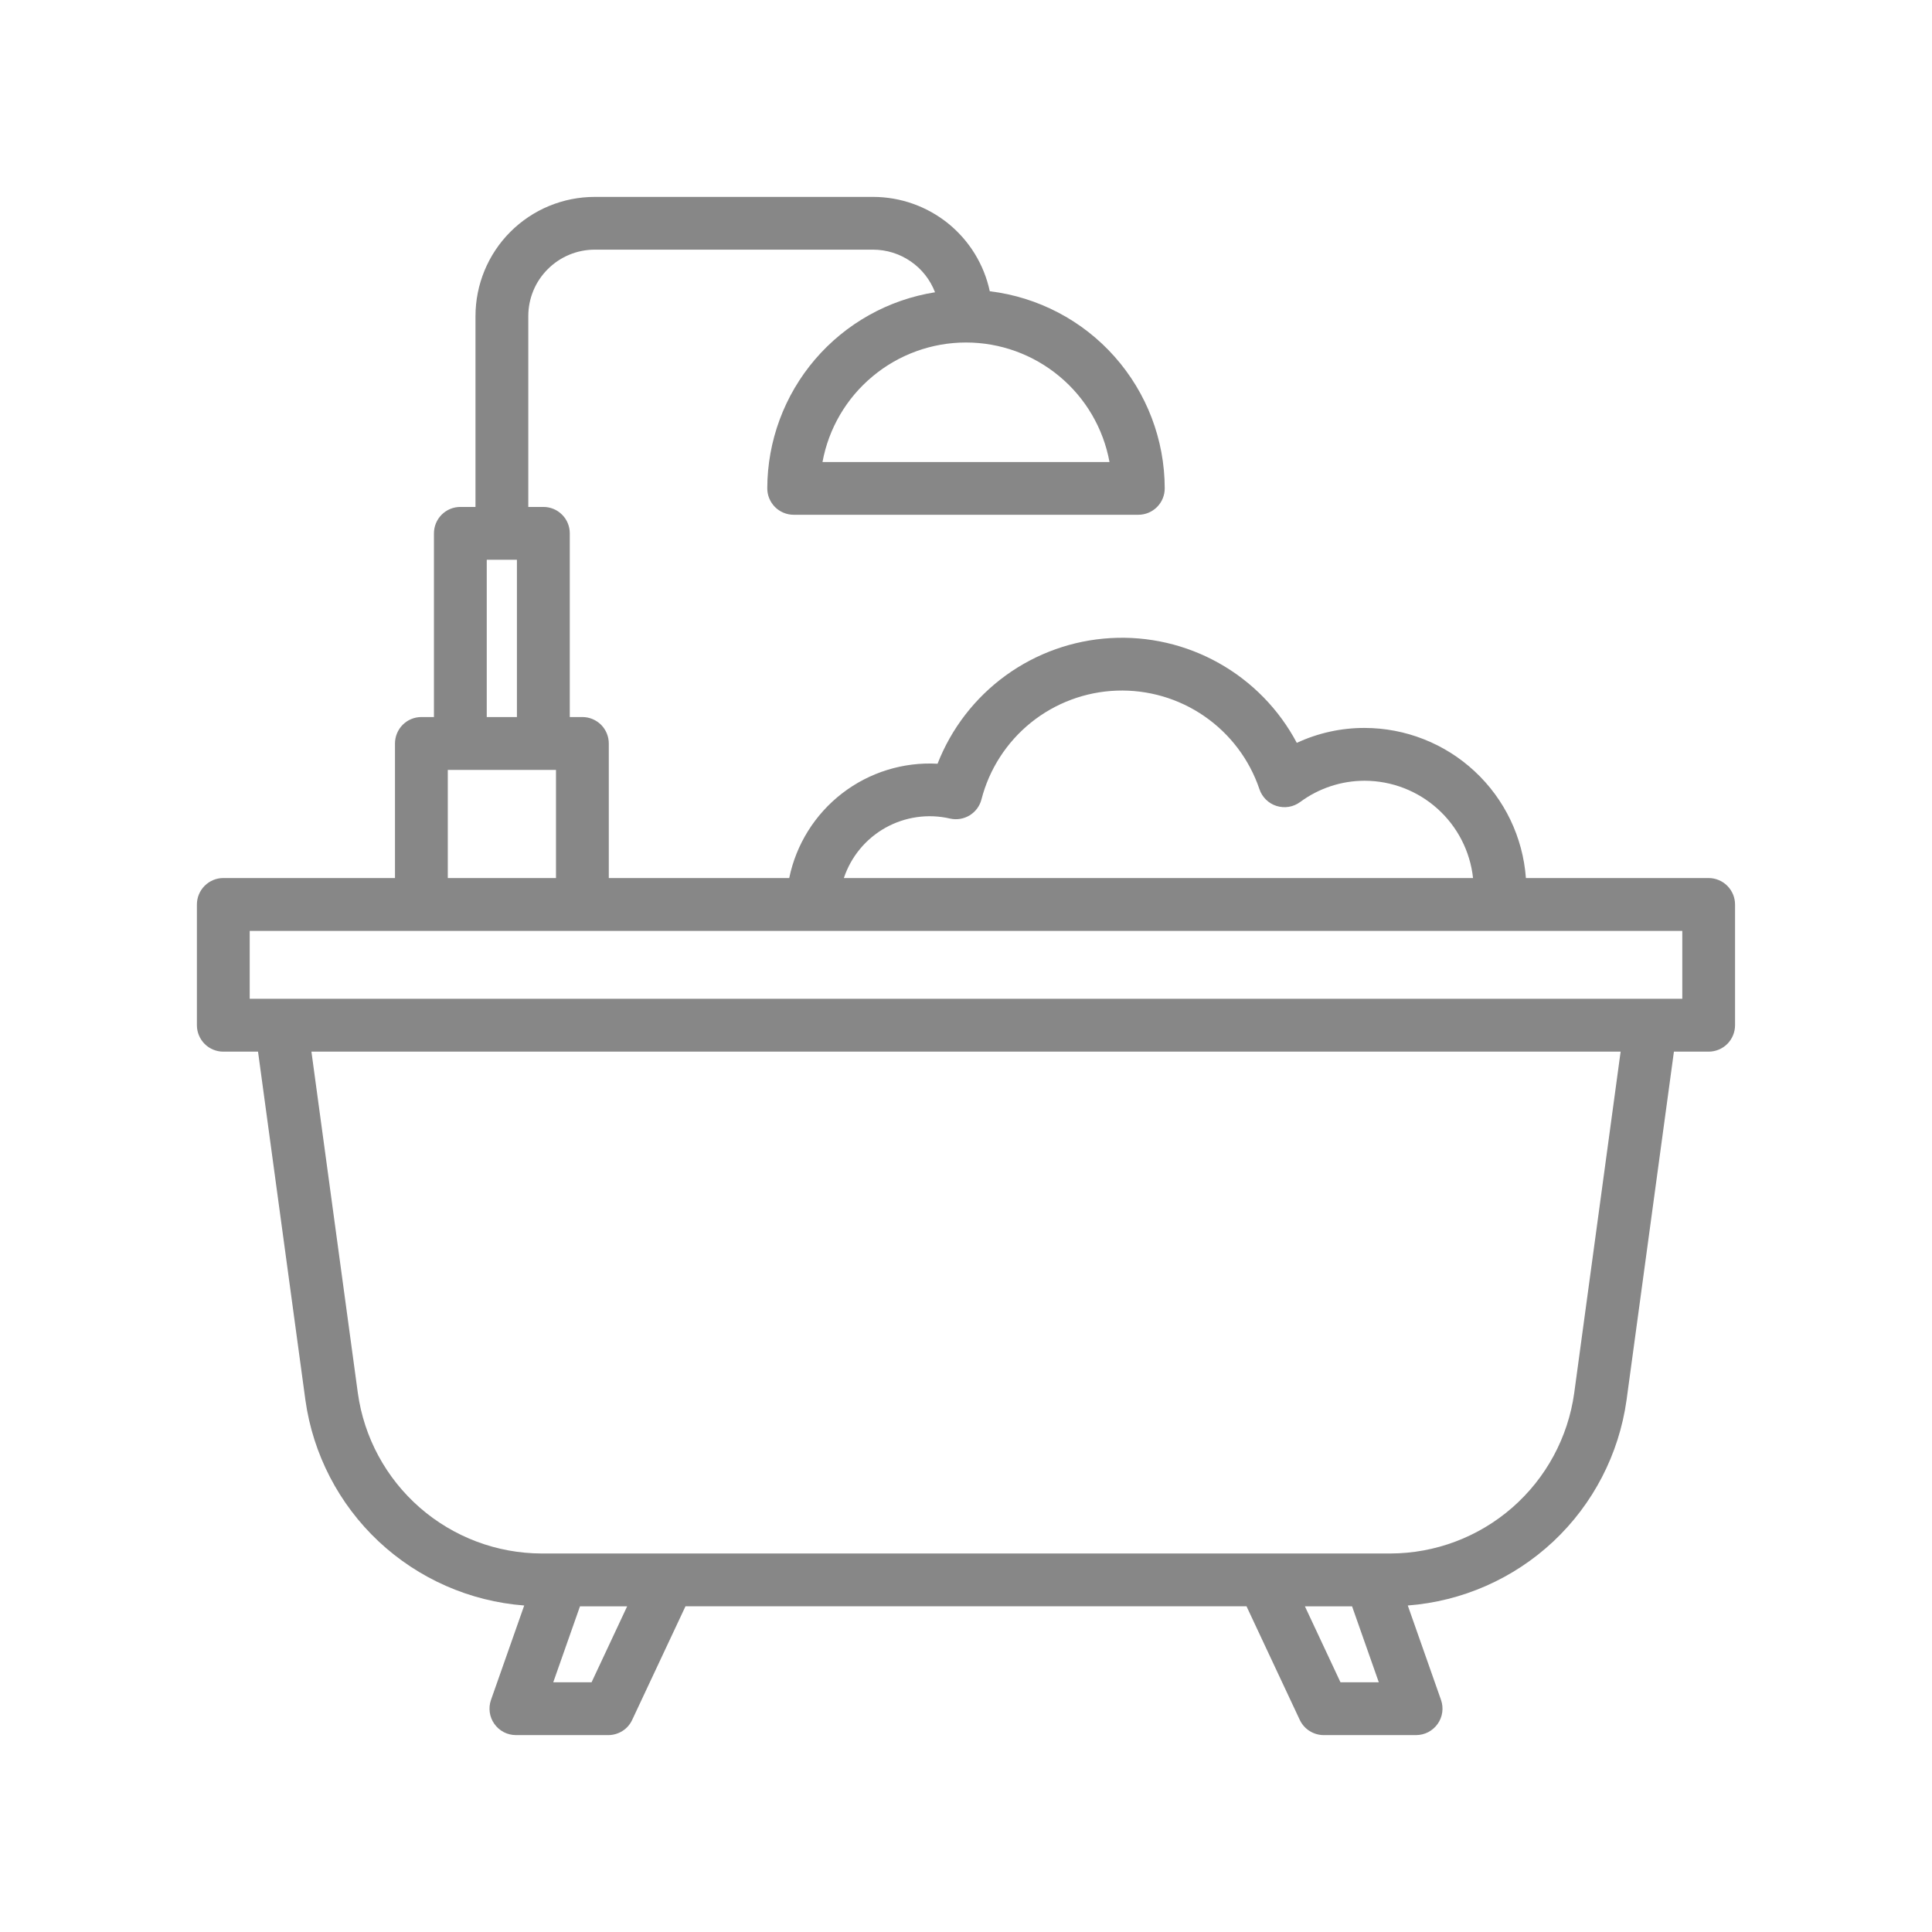 <svg width="36" height="36" viewBox="0 0 36 36" fill="none" xmlns="http://www.w3.org/2000/svg">
<path d="M31.84 16.361H28.433C28.377 15.602 28.037 14.892 27.479 14.373C26.922 13.854 26.189 13.565 25.427 13.564C24.991 13.563 24.56 13.658 24.164 13.842C23.833 13.218 23.33 12.703 22.714 12.357C22.099 12.011 21.397 11.849 20.692 11.89C19.988 11.931 19.309 12.173 18.738 12.588C18.167 13.003 17.727 13.573 17.47 14.231C16.831 14.196 16.2 14.391 15.692 14.783C15.185 15.174 14.835 15.734 14.706 16.361H11.344V13.854C11.344 13.723 11.292 13.598 11.2 13.505C11.107 13.413 10.982 13.361 10.852 13.361H10.617V9.938C10.617 9.807 10.566 9.682 10.473 9.59C10.381 9.497 10.256 9.446 10.125 9.446H9.844V5.89C9.844 5.561 9.974 5.247 10.207 5.015C10.439 4.783 10.753 4.652 11.082 4.652H16.272C16.521 4.653 16.765 4.729 16.97 4.871C17.176 5.012 17.333 5.213 17.423 5.446C16.552 5.584 15.76 6.028 15.187 6.697C14.614 7.367 14.299 8.218 14.297 9.1C14.297 9.23 14.349 9.355 14.441 9.448C14.534 9.54 14.659 9.592 14.789 9.592H21.211C21.342 9.592 21.467 9.54 21.559 9.448C21.652 9.355 21.703 9.23 21.703 9.1C21.702 8.195 21.369 7.322 20.769 6.646C20.169 5.969 19.341 5.536 18.443 5.427C18.337 4.93 18.063 4.484 17.668 4.164C17.273 3.845 16.78 3.67 16.272 3.669H11.082C10.492 3.669 9.927 3.903 9.51 4.32C9.094 4.736 8.86 5.302 8.86 5.891V9.446H8.578C8.448 9.446 8.323 9.497 8.23 9.59C8.138 9.682 8.086 9.807 8.086 9.938V13.361H7.852C7.721 13.361 7.596 13.413 7.504 13.505C7.412 13.598 7.36 13.723 7.36 13.854V16.361H4.161C4.031 16.361 3.905 16.413 3.813 16.506C3.721 16.598 3.669 16.723 3.669 16.854V19.104C3.669 19.234 3.721 19.359 3.813 19.452C3.905 19.544 4.031 19.596 4.161 19.596H4.808L5.691 26.09C5.832 27.097 6.314 28.026 7.055 28.722C7.797 29.417 8.754 29.839 9.768 29.916L9.149 31.675C9.123 31.749 9.115 31.829 9.126 31.907C9.137 31.985 9.166 32.059 9.212 32.123C9.257 32.187 9.317 32.239 9.387 32.276C9.457 32.312 9.535 32.331 9.613 32.331H11.335C11.428 32.331 11.52 32.304 11.599 32.254C11.678 32.204 11.741 32.132 11.78 32.047L12.773 29.931H23.227L24.219 32.047C24.259 32.132 24.322 32.204 24.401 32.254C24.48 32.304 24.572 32.331 24.665 32.331H26.386C26.465 32.331 26.543 32.312 26.613 32.276C26.682 32.239 26.743 32.187 26.788 32.123C26.834 32.059 26.863 31.985 26.874 31.907C26.885 31.829 26.877 31.749 26.851 31.675L26.232 29.916C27.246 29.839 28.203 29.417 28.945 28.722C29.686 28.026 30.167 27.097 30.308 26.09L31.191 19.596H31.838C31.968 19.596 32.093 19.544 32.186 19.452C32.278 19.359 32.33 19.234 32.33 19.104V16.854C32.33 16.723 32.278 16.599 32.186 16.506C32.094 16.414 31.97 16.362 31.84 16.361ZM20.674 8.609H15.326C15.441 7.983 15.772 7.418 16.261 7.012C16.749 6.605 17.365 6.382 18 6.382C18.636 6.382 19.252 6.605 19.74 7.012C20.229 7.418 20.559 7.983 20.674 8.609H20.674ZM17.704 15.253C17.828 15.281 17.959 15.259 18.068 15.193C18.177 15.126 18.256 15.02 18.288 14.896C18.433 14.332 18.757 13.83 19.211 13.464C19.665 13.099 20.225 12.89 20.807 12.869C21.389 12.848 21.963 13.015 22.442 13.346C22.922 13.677 23.282 14.154 23.468 14.706C23.493 14.78 23.535 14.846 23.59 14.9C23.646 14.955 23.713 14.995 23.787 15.018C23.861 15.041 23.94 15.047 24.016 15.034C24.093 15.021 24.165 14.99 24.227 14.944C24.575 14.687 24.996 14.548 25.428 14.548C25.929 14.549 26.412 14.734 26.785 15.069C27.158 15.403 27.394 15.864 27.448 16.361H15.724C15.857 15.963 16.133 15.629 16.499 15.424C16.866 15.219 17.295 15.158 17.704 15.253ZM9.07 10.43H9.632V13.361H9.07V10.43ZM8.344 14.346H10.36V16.361H8.344V14.346ZM11.023 31.347H10.309L10.807 29.932H11.686L11.023 31.347ZM24.978 31.347L24.315 29.932H25.194L25.692 31.347H24.978ZM29.333 25.958C29.218 26.785 28.808 27.543 28.179 28.092C27.55 28.641 26.744 28.945 25.909 28.947H10.092C9.257 28.945 8.451 28.641 7.822 28.092C7.193 27.543 6.783 26.785 6.668 25.958L5.803 19.596H30.198L29.333 25.958ZM31.347 18.611H4.653V17.346H31.347V18.611Z" fill="#878787"/>
</svg>
